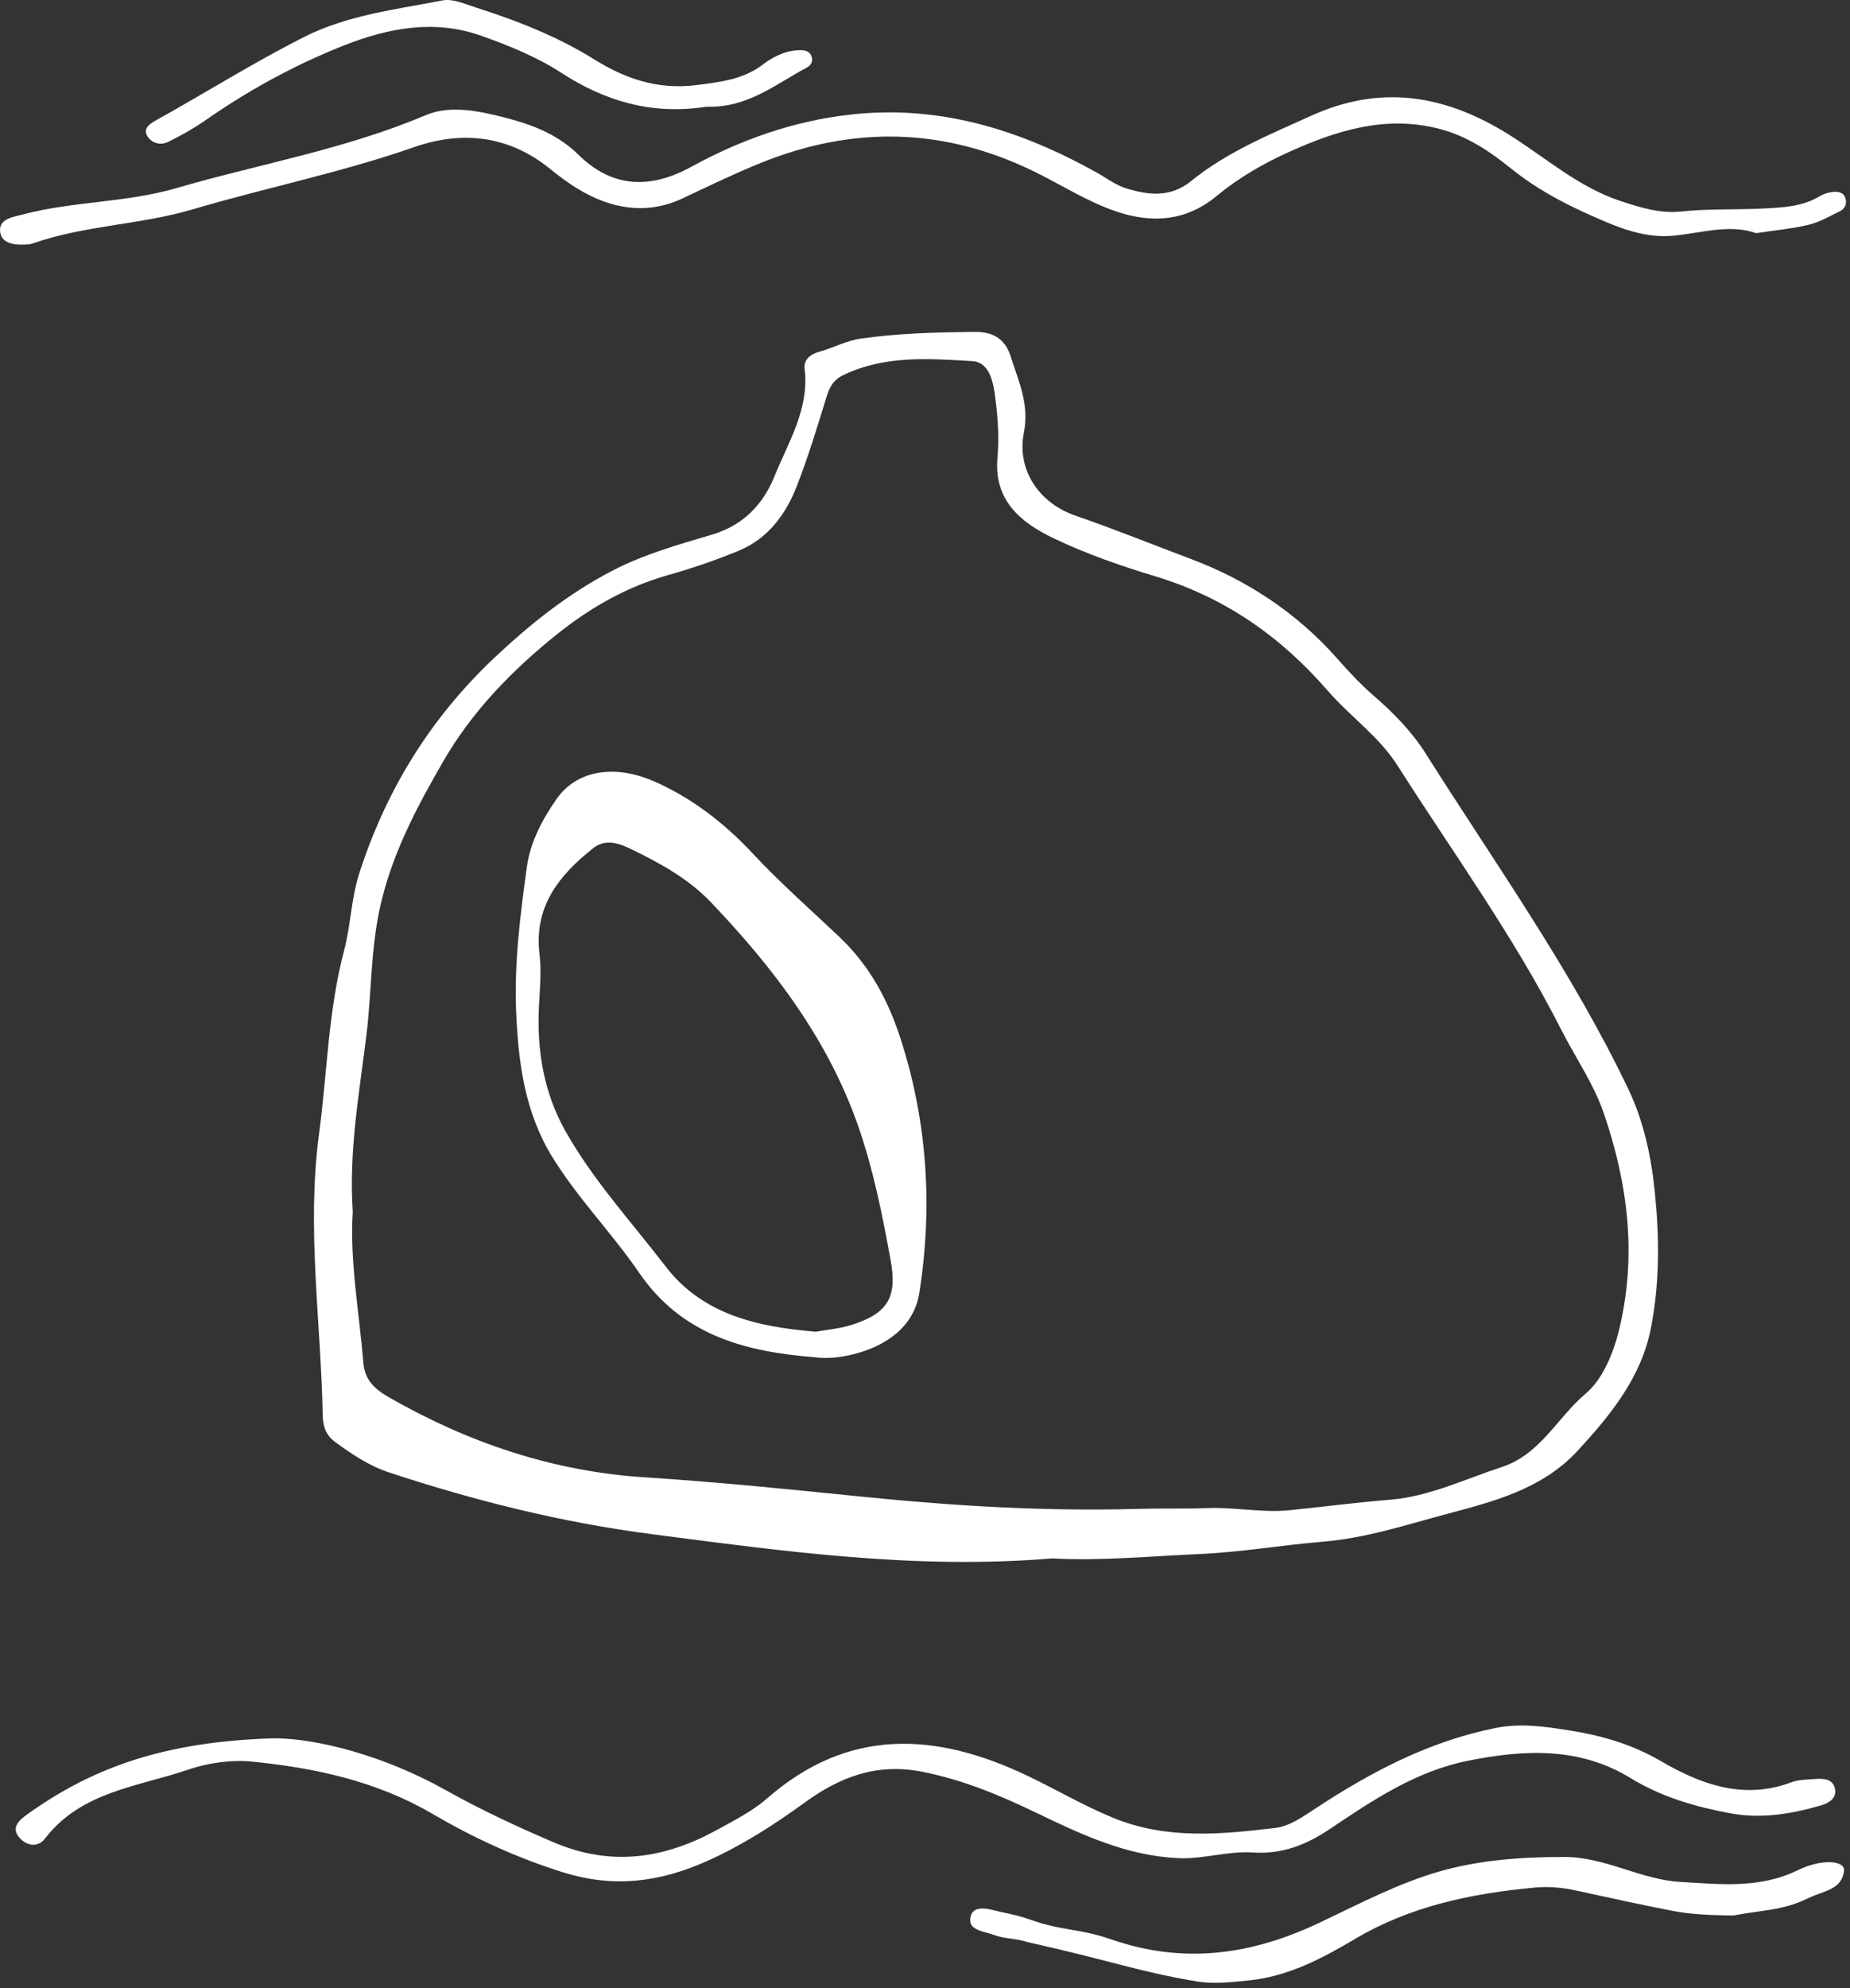 <?xml version="1.0" encoding="UTF-8"?> <svg xmlns="http://www.w3.org/2000/svg" width="108" height="116" viewBox="0 0 108 116" fill="none"><rect x="0" y="0" width="108" height="116" fill="#333333" stroke="none"/><g clip-path="url(#clip0_63_718)"><path d="M61.417 90.927C53.445 91.592 45.77 90.513 38.072 89.516C32.807 88.833 27.718 87.564 22.703 85.907C21.555 85.527 20.546 84.853 19.57 84.138C19.031 83.744 18.851 83.232 18.84 82.586C18.738 77.112 17.889 71.65 18.625 66.164C19.104 62.598 19.156 58.984 20.087 55.465C20.474 54 20.499 52.436 20.974 50.957C22.537 46.102 25.129 41.9 28.839 38.399C30.928 36.428 33.158 34.645 35.727 33.309C37.579 32.345 39.581 31.781 41.555 31.197C43.412 30.647 44.556 29.414 45.212 27.793C46.025 25.784 47.256 23.856 46.973 21.518C46.905 20.955 47.346 20.66 47.804 20.532C48.634 20.3 49.382 19.881 50.272 19.754C52.469 19.44 54.671 19.39 56.88 19.364C57.924 19.352 58.665 19.724 59.005 20.806C59.459 22.251 60.102 23.564 59.772 25.241C59.346 27.39 60.624 29.344 62.797 30.092C65.068 30.874 67.3 31.779 69.541 32.621C72.796 33.845 75.724 35.768 78.076 38.436C78.738 39.187 79.427 39.928 80.182 40.582C81.353 41.595 82.417 42.679 83.249 43.996C87.319 50.435 91.766 56.65 95.062 63.55C95.956 65.419 96.396 67.478 96.605 69.541C96.876 72.209 96.896 74.906 96.367 77.54C95.798 80.383 94.021 82.565 92.095 84.65C90.022 86.894 87.181 87.609 84.463 88.334C82.097 88.964 79.744 89.745 77.234 89.951C74.85 90.148 72.465 90.562 70.074 90.669C67.132 90.8 64.19 91.085 61.417 90.927ZM20.593 70.699C20.412 73.589 20.969 76.548 21.214 79.531C21.296 80.531 21.91 81.072 22.699 81.524C27.343 84.18 32.271 85.852 37.654 86.197C41.925 86.47 46.189 86.907 50.447 87.337C55.779 87.875 61.117 88.191 66.478 88.036C67.814 87.998 69.154 88.041 70.488 87.991C72.083 87.931 73.717 88.272 75.232 88.12C77.205 87.922 79.177 87.661 81.169 87.5C83.441 87.316 85.529 86.296 87.685 85.591C89.925 84.857 90.925 82.691 92.588 81.295C93.518 80.514 94.164 79.041 94.508 77.635C95.563 73.333 95.057 69.172 93.656 65.035C93.045 63.232 91.963 61.699 91.117 60.032C88.384 54.643 84.828 49.764 81.597 44.684C80.501 42.961 78.814 41.804 77.501 40.291C74.778 37.152 71.511 34.862 67.491 33.641C65.448 33.021 63.405 32.319 61.487 31.396C59.599 30.488 58.003 29.204 58.231 26.684C58.334 25.56 58.254 24.403 58.112 23.278C57.999 22.368 57.809 21.13 56.743 21.069C54.222 20.922 51.653 20.723 49.241 21.88C48.608 22.183 48.409 22.638 48.225 23.241C47.696 24.964 47.168 26.692 46.514 28.369C45.871 30.016 44.833 31.421 43.143 32.125C41.792 32.689 40.393 33.159 38.983 33.56C36.561 34.248 34.444 35.463 32.495 37.024C29.877 39.121 27.558 41.515 25.881 44.413C24.314 47.122 22.846 49.884 22.166 53.028C21.638 55.47 21.692 57.938 21.392 60.386C20.979 63.766 20.356 67.143 20.593 70.699Z" fill="white"></path><path d="M16.018 101.423C18.456 101.427 22.368 102.402 25.998 104.435C28.043 105.58 30.152 106.564 32.311 107.487C35.71 108.941 38.832 108.438 41.91 106.739C42.906 106.19 43.949 105.66 44.793 104.921C49.531 100.784 54.617 101.069 59.92 103.581C61.609 104.381 63.218 105.334 64.957 106.052C68.08 107.342 71.263 107.034 74.453 106.652C75.295 106.551 76.045 106.01 76.783 105.525C80.037 103.385 83.434 101.592 87.324 100.819C88.77 100.531 90.121 100.733 91.5 100.944C93.41 101.236 95.229 101.745 96.947 102.747C99.289 104.111 101.789 105.04 104.58 103.989C105.008 103.828 105.504 103.835 105.971 103.797C106.455 103.758 106.992 103.795 107.121 104.352C107.252 104.913 106.759 105.206 106.324 105.333C104.584 105.84 102.822 106.136 100.996 105.796C98.947 105.414 96.988 104.845 95.185 103.742C92.195 101.909 88.96 102.08 85.687 102.735C82.652 103.344 80.139 105.034 77.642 106.711C76.249 107.647 74.835 108.2 73.142 108.085C71.675 107.985 70.256 108.487 68.755 108.414C65.78 108.27 63.198 107.069 60.604 105.819C58.438 104.774 56.261 103.855 53.849 103.377C51.136 102.84 48.988 103.708 46.926 105.207C45.135 106.509 43.284 107.691 41.251 108.596C38.53 109.807 35.858 110.173 32.891 109.249C30.171 108.402 27.647 107.233 25.225 105.819C21.964 103.916 18.388 103.15 14.718 102.784C13.489 102.662 12.139 102.859 10.963 103.259C8.038 104.256 4.743 104.524 2.632 107.266C2.163 107.875 1.46 107.659 1.075 107.147C0.663 106.599 1.141 106.181 1.593 105.858C5.392 103.137 9.599 101.603 16.018 101.423Z" fill="white"></path><path d="M102.522 13.603C100.936 13.05 99.305 13.607 97.647 13.756C96.38 13.87 95.137 13.525 93.949 13.031C91.914 12.184 89.953 11.239 88.212 9.831C86.974 8.828 85.635 7.933 84.024 7.517C80.907 6.711 78.059 7.602 75.286 8.85C73.77 9.532 72.321 10.363 71.018 11.441C69.266 12.891 67.284 13.06 65.151 12.334C63.489 11.768 62.022 10.821 60.465 10.053C55.182 7.445 49.861 7.303 44.401 9.512C42.852 10.139 41.364 10.862 39.856 11.571C37.76 12.558 35.68 12.197 33.735 11.02C33.164 10.675 32.624 10.268 32.104 9.847C29.692 7.894 26.969 7.608 24.157 8.591C19.924 10.069 15.534 10.949 11.252 12.214C8.162 13.127 4.914 13.143 1.88 14.215C1.817 14.237 1.75 14.252 1.685 14.258C1.003 14.314 0.142 14.277 0.017 13.586C-0.131 12.757 0.773 12.66 1.416 12.493C4.323 11.736 7.374 11.826 10.267 10.984C15.129 9.569 20.148 8.715 24.855 6.718C26.306 6.103 28.037 6.489 29.548 6.88C31.064 7.273 32.562 7.839 33.769 9.028C35.732 10.961 37.943 11.055 40.359 9.732C43.252 8.147 46.322 7.061 49.642 6.686C54.842 6.1 59.533 7.57 63.995 10.05C64.577 10.374 65.106 10.793 65.753 10.992C67.076 11.399 68.345 11.532 69.536 10.564C71.632 8.861 74.108 7.858 76.545 6.753C80.649 4.891 84.412 5.552 88.103 7.864C90.236 9.201 92.132 10.909 94.607 11.731C95.781 12.12 96.951 12.469 98.123 12.343C99.73 12.169 101.334 12.25 102.937 12.166C104.083 12.104 105.21 12.066 106.232 11.448C106.452 11.315 106.722 11.231 106.978 11.203C107.316 11.165 107.666 11.217 107.752 11.64C107.81 11.927 107.685 12.187 107.433 12.311C106.832 12.606 106.236 12.957 105.597 13.112C104.623 13.348 103.615 13.436 102.522 13.603Z" fill="white"></path><path d="M101.241 111.753C101.173 111.767 101.1 111.763 101.032 111.761C99.997 111.74 98.837 111.722 97.636 111.49C95.735 111.124 93.871 110.708 91.985 110.299C91.185 110.127 90.388 110.059 89.599 110.132C85.927 110.477 82.362 111.202 79.127 113.117C77.173 114.275 75.187 115.332 72.839 115.558C71.833 115.654 70.86 115.773 69.857 115.607C66.5 115.049 64.763 114.374 59.937 113.302C59.283 113.084 58.685 113.136 58.06 112.907C57.427 112.674 56.472 112.639 56.662 111.836C56.858 111.007 57.939 111.472 58.67 111.608C59.055 111.68 59.674 111.833 60.04 111.967C62.008 112.684 62.932 112.487 64.87 113.156C69.161 114.638 73.116 114.043 77.071 112.164C79.36 111.077 81.642 109.874 84.058 109.185C86.38 108.522 88.836 108.346 91.317 108.347C93.732 108.348 95.75 109.664 98.097 109.803C100.439 109.94 102.714 110.206 104.95 109.12C106.409 108.41 107.719 108.577 107.653 109.146C107.523 110.273 106.478 110.305 105.573 110.747C104.061 111.486 102.932 111.427 101.241 111.753Z" fill="white"></path><path d="M41.236 6.227C38.051 6.721 35.318 5.902 32.764 4.246C31.357 3.332 29.701 2.652 28.055 2.074C25.352 1.124 22.666 1.624 20.034 2.669C17.128 3.824 14.455 5.301 11.956 7.042C11.29 7.506 10.562 7.911 9.821 8.276C9.368 8.499 8.885 8.359 8.625 7.978C8.305 7.514 8.738 7.225 9.121 7.012C11.988 5.419 14.746 3.686 17.691 2.187C20.27 0.875 23.073 0.563 25.837 0.024C26.436 -0.093 27.165 0.241 27.8 0.444C30.228 1.219 32.568 2.143 34.679 3.458C36.444 4.559 38.359 5.26 40.665 4.964C42.052 4.786 43.39 4.636 44.528 3.77C45.104 3.332 45.799 2.966 46.609 2.929C46.904 2.914 47.229 2.943 47.361 3.248C47.485 3.537 47.376 3.798 47.094 3.946C45.262 4.922 43.627 6.311 41.236 6.227Z" fill="white"></path><path d="M47.54 79.188C43.514 78.869 39.814 77.911 37.317 74.267C35.738 71.962 33.765 69.957 32.273 67.557C30.644 64.935 30.271 62.075 30.136 59.139C30.002 56.273 30.367 53.426 30.756 50.588C30.961 49.099 31.689 47.764 32.496 46.612C33.705 44.883 35.957 44.626 38.135 45.568C40.383 46.539 42.312 48.051 43.934 49.788C45.536 51.504 47.293 53.051 48.984 54.649C50.78 56.348 51.848 58.367 52.564 60.575C54.137 65.417 54.461 70.43 53.668 75.439C53.357 77.409 51.722 78.555 49.766 79.028C49.051 79.201 48.311 79.292 47.54 79.188ZM47.625 77.702C48.285 77.58 49.03 77.521 49.724 77.301C51.821 76.634 52.389 75.702 51.995 73.539C51.518 70.918 50.999 68.3 50.126 65.775C48.366 60.684 45.188 56.511 41.523 52.665C40.213 51.289 38.573 50.38 36.889 49.565C36.186 49.224 35.375 48.895 34.627 49.489C32.639 51.065 31.158 52.892 31.496 55.678C31.617 56.664 31.518 57.672 31.465 58.676C31.332 61.236 31.732 63.737 33.012 66.002C34.627 68.864 36.857 71.288 38.847 73.879C41.025 76.715 44.215 77.415 47.625 77.702Z" fill="white"></path></g><defs><clipPath id="clip0_63_718"><rect width="107.765" height="115.69" fill="white"></rect></clipPath></defs></svg> 